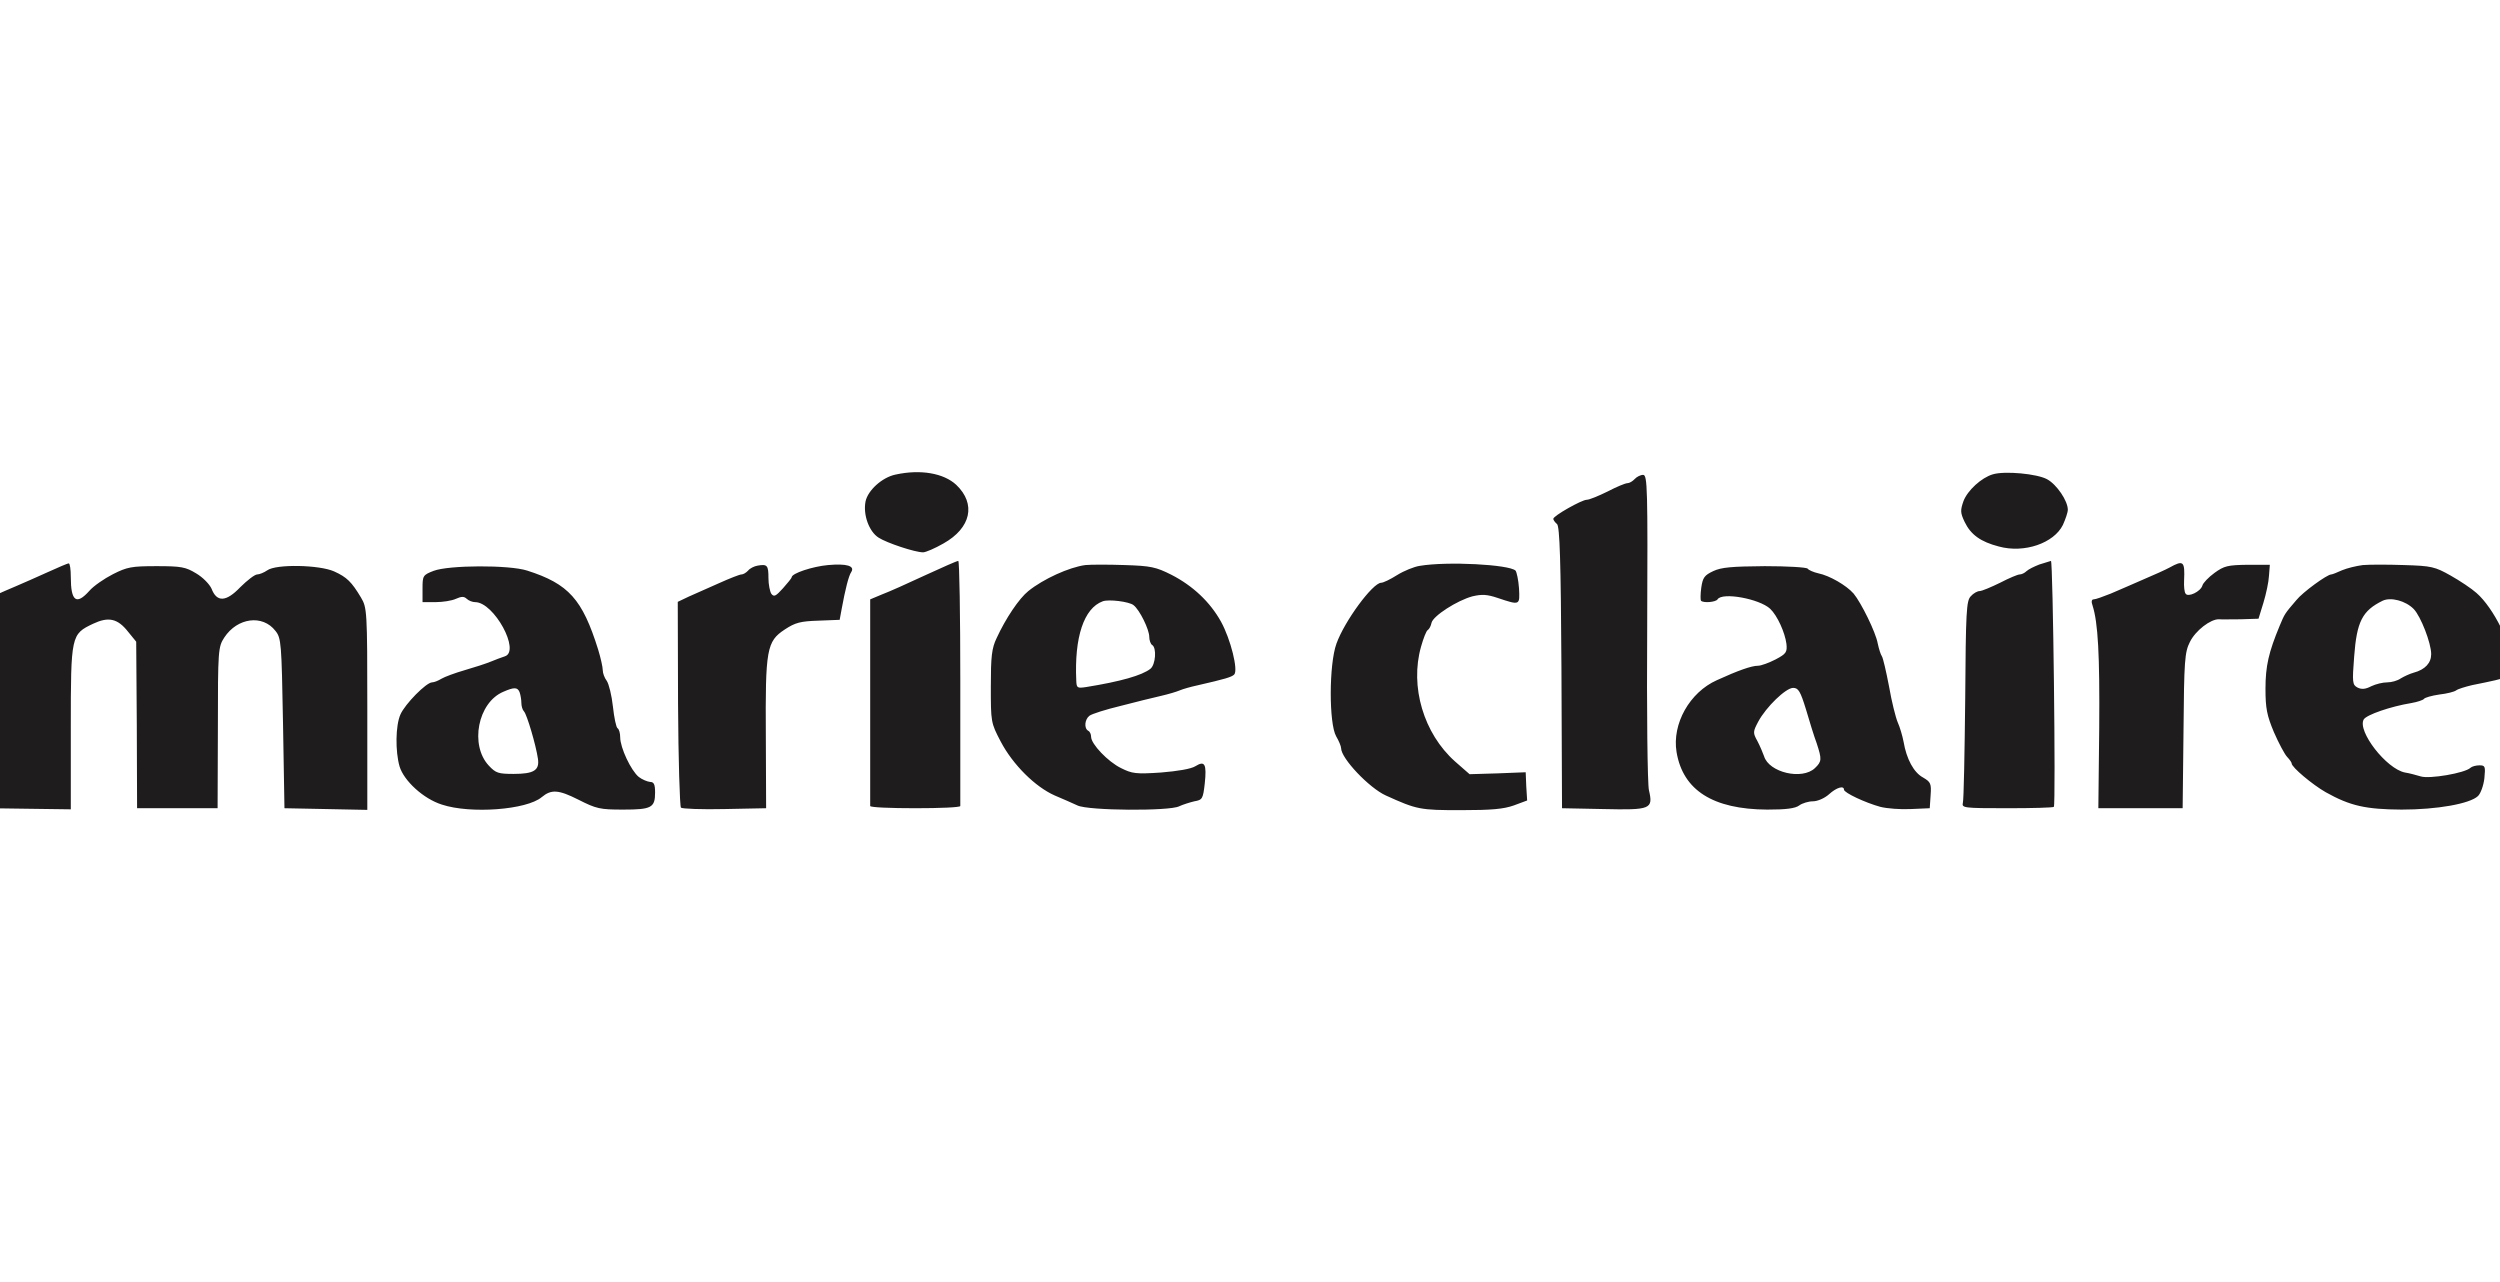 <svg width="156" height="80" viewBox="0 0 156 80" fill="none" xmlns="http://www.w3.org/2000/svg">
<g clip-path="url(#clip0_335_9470)">
<path d="M55.878 29.615C55.044 29.787 54.155 30.599 54.01 31.289C53.846 32.118 54.227 33.171 54.826 33.55C55.334 33.879 57.093 34.465 57.601 34.465C57.764 34.465 58.327 34.224 58.871 33.913C60.594 32.946 60.921 31.445 59.669 30.253C58.889 29.528 57.438 29.27 55.878 29.615ZM124.352 29.598C123.645 29.805 122.774 30.599 122.52 31.272C122.321 31.842 122.321 31.997 122.593 32.567C122.974 33.361 123.59 33.809 124.733 34.103C126.311 34.535 128.161 33.896 128.724 32.757C128.887 32.394 129.032 31.98 129.032 31.807C129.032 31.255 128.343 30.236 127.744 29.908C127.127 29.563 125.096 29.373 124.352 29.598ZM102.005 29.891C101.878 30.029 101.679 30.15 101.552 30.15C101.425 30.15 100.88 30.374 100.318 30.668C99.756 30.944 99.175 31.186 99.012 31.186C98.704 31.186 96.926 32.187 96.926 32.377C96.926 32.446 97.035 32.601 97.162 32.705C97.325 32.877 97.398 34.966 97.434 41.681L97.47 50.433L100.046 50.485C103.021 50.554 103.166 50.485 102.894 49.311C102.803 48.949 102.749 44.357 102.785 39.126C102.821 30.461 102.803 29.632 102.531 29.632C102.368 29.632 102.132 29.753 102.005 29.891ZM57.728 35.898C56.658 36.399 55.461 36.934 55.044 37.089L54.3 37.4V50.295C54.3 50.381 55.57 50.433 57.111 50.433C58.653 50.433 59.923 50.381 59.923 50.295V42.579C59.923 38.401 59.869 34.983 59.796 35.001C59.705 35.001 58.78 35.415 57.728 35.898ZM127.254 35.225C126.946 35.346 126.583 35.518 126.456 35.639C126.329 35.76 126.148 35.846 126.021 35.846C125.912 35.846 125.368 36.071 124.806 36.364C124.243 36.641 123.663 36.882 123.536 36.882C123.391 36.882 123.137 37.02 122.974 37.21C122.701 37.486 122.665 38.177 122.629 43.632C122.593 46.998 122.538 49.898 122.484 50.088C122.411 50.416 122.502 50.433 125.259 50.433C126.819 50.433 128.125 50.398 128.161 50.347C128.288 50.174 128.107 34.983 127.98 35.001C127.907 35.018 127.581 35.121 127.254 35.225ZM2.967 35.708C2.314 36.002 1.425 36.399 0.972 36.589C-1.023 37.434 -1.259 37.59 -0.842 37.832C-0.715 37.901 -0.661 40.058 -0.661 44.184L-0.679 50.433L1.861 50.468L4.418 50.502V45.41C4.418 39.627 4.436 39.575 5.815 38.919C6.776 38.47 7.339 38.591 7.992 39.42L8.499 40.041L8.536 45.237L8.554 50.433H13.578L13.596 45.41C13.596 40.559 13.615 40.369 13.995 39.782C14.812 38.539 16.39 38.332 17.188 39.368C17.551 39.817 17.569 40.127 17.66 45.133L17.75 50.433L20.344 50.485L22.92 50.537V44.236C22.92 38.09 22.902 37.918 22.521 37.279C21.94 36.312 21.65 36.019 20.852 35.657C19.927 35.242 17.224 35.19 16.68 35.587C16.48 35.726 16.19 35.846 16.045 35.846C15.9 35.846 15.428 36.209 14.993 36.641C14.104 37.573 13.524 37.59 13.197 36.727C13.07 36.451 12.653 36.019 12.236 35.777C11.583 35.38 11.311 35.328 9.769 35.328C8.209 35.328 7.937 35.38 7.048 35.829C6.504 36.105 5.833 36.571 5.579 36.865C4.763 37.78 4.418 37.521 4.418 36.002C4.418 35.536 4.364 35.156 4.291 35.156C4.201 35.156 3.62 35.415 2.967 35.708ZM47.28 35.294C47.063 35.328 46.791 35.467 46.682 35.605C46.555 35.743 46.373 35.846 46.264 35.846C46.156 35.846 45.539 36.088 44.886 36.382C44.233 36.675 43.38 37.055 42.981 37.227L42.292 37.555L42.31 43.908C42.328 47.395 42.419 50.33 42.492 50.398C42.564 50.468 43.798 50.519 45.212 50.485L47.806 50.433L47.788 45.928C47.752 40.507 47.843 40.024 48.967 39.282C49.62 38.85 49.947 38.764 51.071 38.729L52.395 38.677L52.522 37.987C52.74 36.796 52.958 35.916 53.121 35.691C53.357 35.311 52.831 35.156 51.67 35.26C50.709 35.346 49.403 35.777 49.403 36.019C49.403 36.071 49.148 36.382 48.858 36.709C48.405 37.21 48.296 37.262 48.133 37.055C48.042 36.917 47.951 36.468 47.951 36.071C47.951 35.277 47.879 35.19 47.28 35.294ZM67.723 35.26C66.707 35.398 65.111 36.123 64.168 36.882C63.587 37.348 62.753 38.591 62.19 39.817C61.882 40.455 61.828 40.973 61.828 42.838C61.828 45.047 61.828 45.099 62.444 46.273C63.206 47.723 64.603 49.104 65.818 49.639C66.326 49.846 66.961 50.14 67.233 50.26C67.904 50.588 72.983 50.623 73.582 50.312C73.799 50.209 74.235 50.071 74.525 50.002C75.033 49.915 75.069 49.846 75.178 48.879C75.305 47.671 75.178 47.447 74.597 47.809C74.325 47.982 73.491 48.12 72.439 48.206C70.879 48.31 70.643 48.275 69.954 47.93C69.138 47.533 68.085 46.428 68.085 45.979C68.085 45.824 68.013 45.651 67.904 45.6C67.632 45.444 67.686 44.892 67.977 44.667C68.122 44.547 69.011 44.27 69.936 44.046C70.861 43.804 71.985 43.528 72.439 43.425C72.892 43.321 73.418 43.166 73.618 43.079C73.817 42.993 74.307 42.855 74.706 42.769C76.448 42.371 76.847 42.251 77.01 42.095C77.282 41.836 76.792 39.886 76.194 38.798C75.504 37.555 74.434 36.554 73.092 35.864C72.13 35.38 71.804 35.311 70.19 35.26C69.174 35.225 68.067 35.225 67.723 35.26ZM70.734 37.763C71.115 38.056 71.713 39.282 71.713 39.73C71.713 39.955 71.804 40.197 71.895 40.248C72.185 40.421 72.112 41.474 71.786 41.733C71.26 42.147 69.918 42.527 67.777 42.872C67.215 42.959 67.178 42.924 67.16 42.475C67.033 39.765 67.632 37.952 68.811 37.521C69.174 37.383 70.462 37.538 70.734 37.763ZM88.582 35.311C88.238 35.363 87.603 35.622 87.186 35.881C86.75 36.157 86.315 36.364 86.188 36.364C85.662 36.364 83.903 38.746 83.395 40.162C82.923 41.457 82.923 45.151 83.376 45.945C83.54 46.221 83.685 46.566 83.685 46.687C83.685 47.326 85.444 49.173 86.478 49.639C88.419 50.519 88.6 50.554 91.158 50.554C93.081 50.554 93.825 50.485 94.459 50.26L95.294 49.95L95.239 49.069L95.203 48.189L93.444 48.258L91.702 48.31L90.795 47.516C88.836 45.772 87.966 42.838 88.673 40.352C88.818 39.834 89 39.368 89.09 39.316C89.181 39.264 89.29 39.057 89.326 38.867C89.417 38.436 90.922 37.469 91.884 37.21C92.482 37.072 92.791 37.089 93.462 37.314C94.858 37.78 94.84 37.78 94.786 36.709C94.75 36.192 94.641 35.691 94.568 35.605C94.169 35.225 90.306 35.018 88.582 35.311ZM135.381 35.415C135.127 35.553 134.401 35.881 133.748 36.157C133.095 36.451 132.188 36.83 131.717 37.038C131.245 37.227 130.773 37.4 130.646 37.4C130.519 37.4 130.483 37.538 130.574 37.78C130.918 38.85 131.027 40.852 130.991 45.427L130.937 50.433H136.197L136.251 45.6C136.287 41.232 136.324 40.697 136.65 40.058C136.995 39.351 137.938 38.626 138.464 38.643C138.609 38.66 139.226 38.643 139.843 38.643L140.931 38.608L141.239 37.607C141.403 37.072 141.566 36.312 141.584 35.933L141.638 35.242H140.26C139.008 35.26 138.791 35.311 138.192 35.743C137.811 36.019 137.467 36.382 137.43 36.537C137.321 36.917 136.523 37.296 136.378 37.038C136.306 36.951 136.269 36.589 136.287 36.226C136.342 35.018 136.251 34.931 135.381 35.415ZM147.443 35.26C147.044 35.311 146.463 35.449 146.137 35.587C145.829 35.726 145.538 35.846 145.466 35.846C145.212 35.846 143.688 36.951 143.289 37.452C142.564 38.298 142.564 38.298 142.255 39.04C141.566 40.697 141.366 41.56 141.366 42.976C141.366 44.201 141.457 44.65 141.892 45.686C142.183 46.359 142.564 47.067 142.709 47.222C142.872 47.395 142.999 47.568 142.999 47.636C142.999 47.878 144.305 48.966 145.121 49.432C146.663 50.295 147.624 50.502 149.855 50.519C152.068 50.519 154.118 50.157 154.626 49.673C154.789 49.518 154.97 49.035 155.025 48.569C155.097 47.826 155.079 47.757 154.717 47.757C154.499 47.757 154.245 47.826 154.154 47.913C153.81 48.241 151.597 48.62 151.053 48.448C150.762 48.362 150.327 48.241 150.073 48.206C148.912 47.982 147.08 45.617 147.497 44.892C147.679 44.598 149.184 44.081 150.454 43.873C150.853 43.804 151.198 43.684 151.252 43.614C151.306 43.528 151.742 43.407 152.213 43.338C152.685 43.286 153.157 43.166 153.265 43.079C153.374 42.993 153.828 42.855 154.263 42.751C156.748 42.251 156.784 42.233 156.784 41.56C156.766 40.283 155.605 37.935 154.535 37.003C154.227 36.727 153.501 36.243 152.921 35.916C151.941 35.363 151.724 35.311 150.019 35.26C149.003 35.225 147.842 35.225 147.443 35.26ZM150.617 38.004C151.053 38.453 151.706 40.127 151.706 40.818C151.706 41.37 151.325 41.785 150.617 41.974C150.363 42.044 150 42.216 149.801 42.337C149.601 42.475 149.239 42.579 148.967 42.579C148.694 42.579 148.259 42.682 147.969 42.82C147.606 43.01 147.37 43.028 147.116 42.907C146.79 42.734 146.772 42.596 146.899 40.973C147.062 38.781 147.407 38.108 148.676 37.486C149.184 37.245 150.109 37.486 150.617 38.004ZM27.055 35.622C26.384 35.881 26.366 35.933 26.366 36.727V37.573H27.182C27.618 37.573 28.198 37.486 28.452 37.365C28.797 37.21 28.96 37.21 29.123 37.365C29.25 37.486 29.486 37.573 29.649 37.573C30.828 37.573 32.497 40.645 31.5 40.956C31.318 41.008 30.937 41.163 30.629 41.284C30.339 41.405 29.595 41.647 28.996 41.819C28.398 41.992 27.745 42.233 27.545 42.354C27.346 42.475 27.092 42.579 26.965 42.579C26.602 42.579 25.278 43.925 24.988 44.581C24.679 45.272 24.661 46.877 24.933 47.826C25.205 48.724 26.421 49.846 27.581 50.209C29.359 50.795 32.86 50.537 33.803 49.742C34.402 49.242 34.855 49.276 36.089 49.898C37.213 50.468 37.431 50.519 38.882 50.519C40.66 50.519 40.877 50.398 40.877 49.449C40.877 48.949 40.805 48.793 40.569 48.793C40.388 48.776 40.061 48.638 39.861 48.482C39.372 48.085 38.701 46.653 38.701 46.014C38.701 45.755 38.628 45.496 38.537 45.444C38.447 45.392 38.32 44.771 38.247 44.098C38.175 43.407 37.993 42.682 37.866 42.492C37.721 42.303 37.612 42.009 37.612 41.819C37.612 41.629 37.485 41.06 37.322 40.525C36.343 37.4 35.49 36.433 32.896 35.605C31.771 35.242 27.999 35.26 27.055 35.622ZM32.425 43.2C32.479 43.355 32.533 43.649 32.533 43.856C32.533 44.063 32.606 44.305 32.697 44.391C32.878 44.581 33.44 46.48 33.567 47.343C33.676 48.068 33.313 48.292 32.044 48.292C31.1 48.292 30.937 48.241 30.502 47.775C29.305 46.497 29.812 43.839 31.409 43.166C32.08 42.872 32.298 42.872 32.425 43.2ZM106.903 35.639C106.358 35.898 106.25 36.036 106.159 36.675C106.104 37.072 106.104 37.434 106.141 37.486C106.304 37.642 107.066 37.573 107.175 37.4C107.465 36.934 109.787 37.365 110.458 37.987C110.911 38.419 111.383 39.471 111.474 40.179C111.528 40.697 111.455 40.801 110.802 41.146C110.403 41.353 109.895 41.543 109.696 41.543C109.297 41.543 108.463 41.836 107.138 42.441C105.433 43.2 104.327 45.168 104.617 46.929C105.016 49.311 106.884 50.502 110.276 50.519C111.437 50.519 112.018 50.45 112.272 50.26C112.453 50.122 112.852 50.002 113.124 50.002C113.414 50.002 113.85 49.812 114.122 49.57C114.593 49.138 115.065 49 115.065 49.276C115.065 49.466 116.389 50.088 117.332 50.347C117.731 50.45 118.584 50.519 119.237 50.485L120.416 50.433L120.47 49.622C120.525 48.897 120.47 48.793 119.999 48.517C119.418 48.206 118.965 47.36 118.784 46.29C118.711 45.91 118.548 45.358 118.421 45.082C118.294 44.788 118.04 43.787 117.877 42.838C117.695 41.888 117.496 41.025 117.423 40.939C117.351 40.835 117.242 40.49 117.169 40.145C117.042 39.437 116.135 37.607 115.664 37.038C115.21 36.52 114.158 35.916 113.469 35.777C113.16 35.708 112.852 35.57 112.798 35.484C112.725 35.398 111.528 35.328 110.113 35.328C108.063 35.346 107.41 35.398 106.903 35.639ZM112.689 44.253C112.907 44.995 113.197 45.945 113.36 46.376C113.687 47.378 113.687 47.516 113.251 47.93C112.453 48.69 110.385 48.206 110.077 47.188C110.004 46.981 109.823 46.549 109.66 46.238C109.369 45.72 109.388 45.651 109.714 45.03C110.204 44.115 111.437 42.924 111.891 42.924C112.217 42.924 112.344 43.131 112.689 44.253Z" fill="#1F1C1D"/>
</g>
<defs>
<clipPath id="clip0_335_9470">
<rect width="156" height="80" fill="white"/>
</clipPath>
</defs>
</svg>
